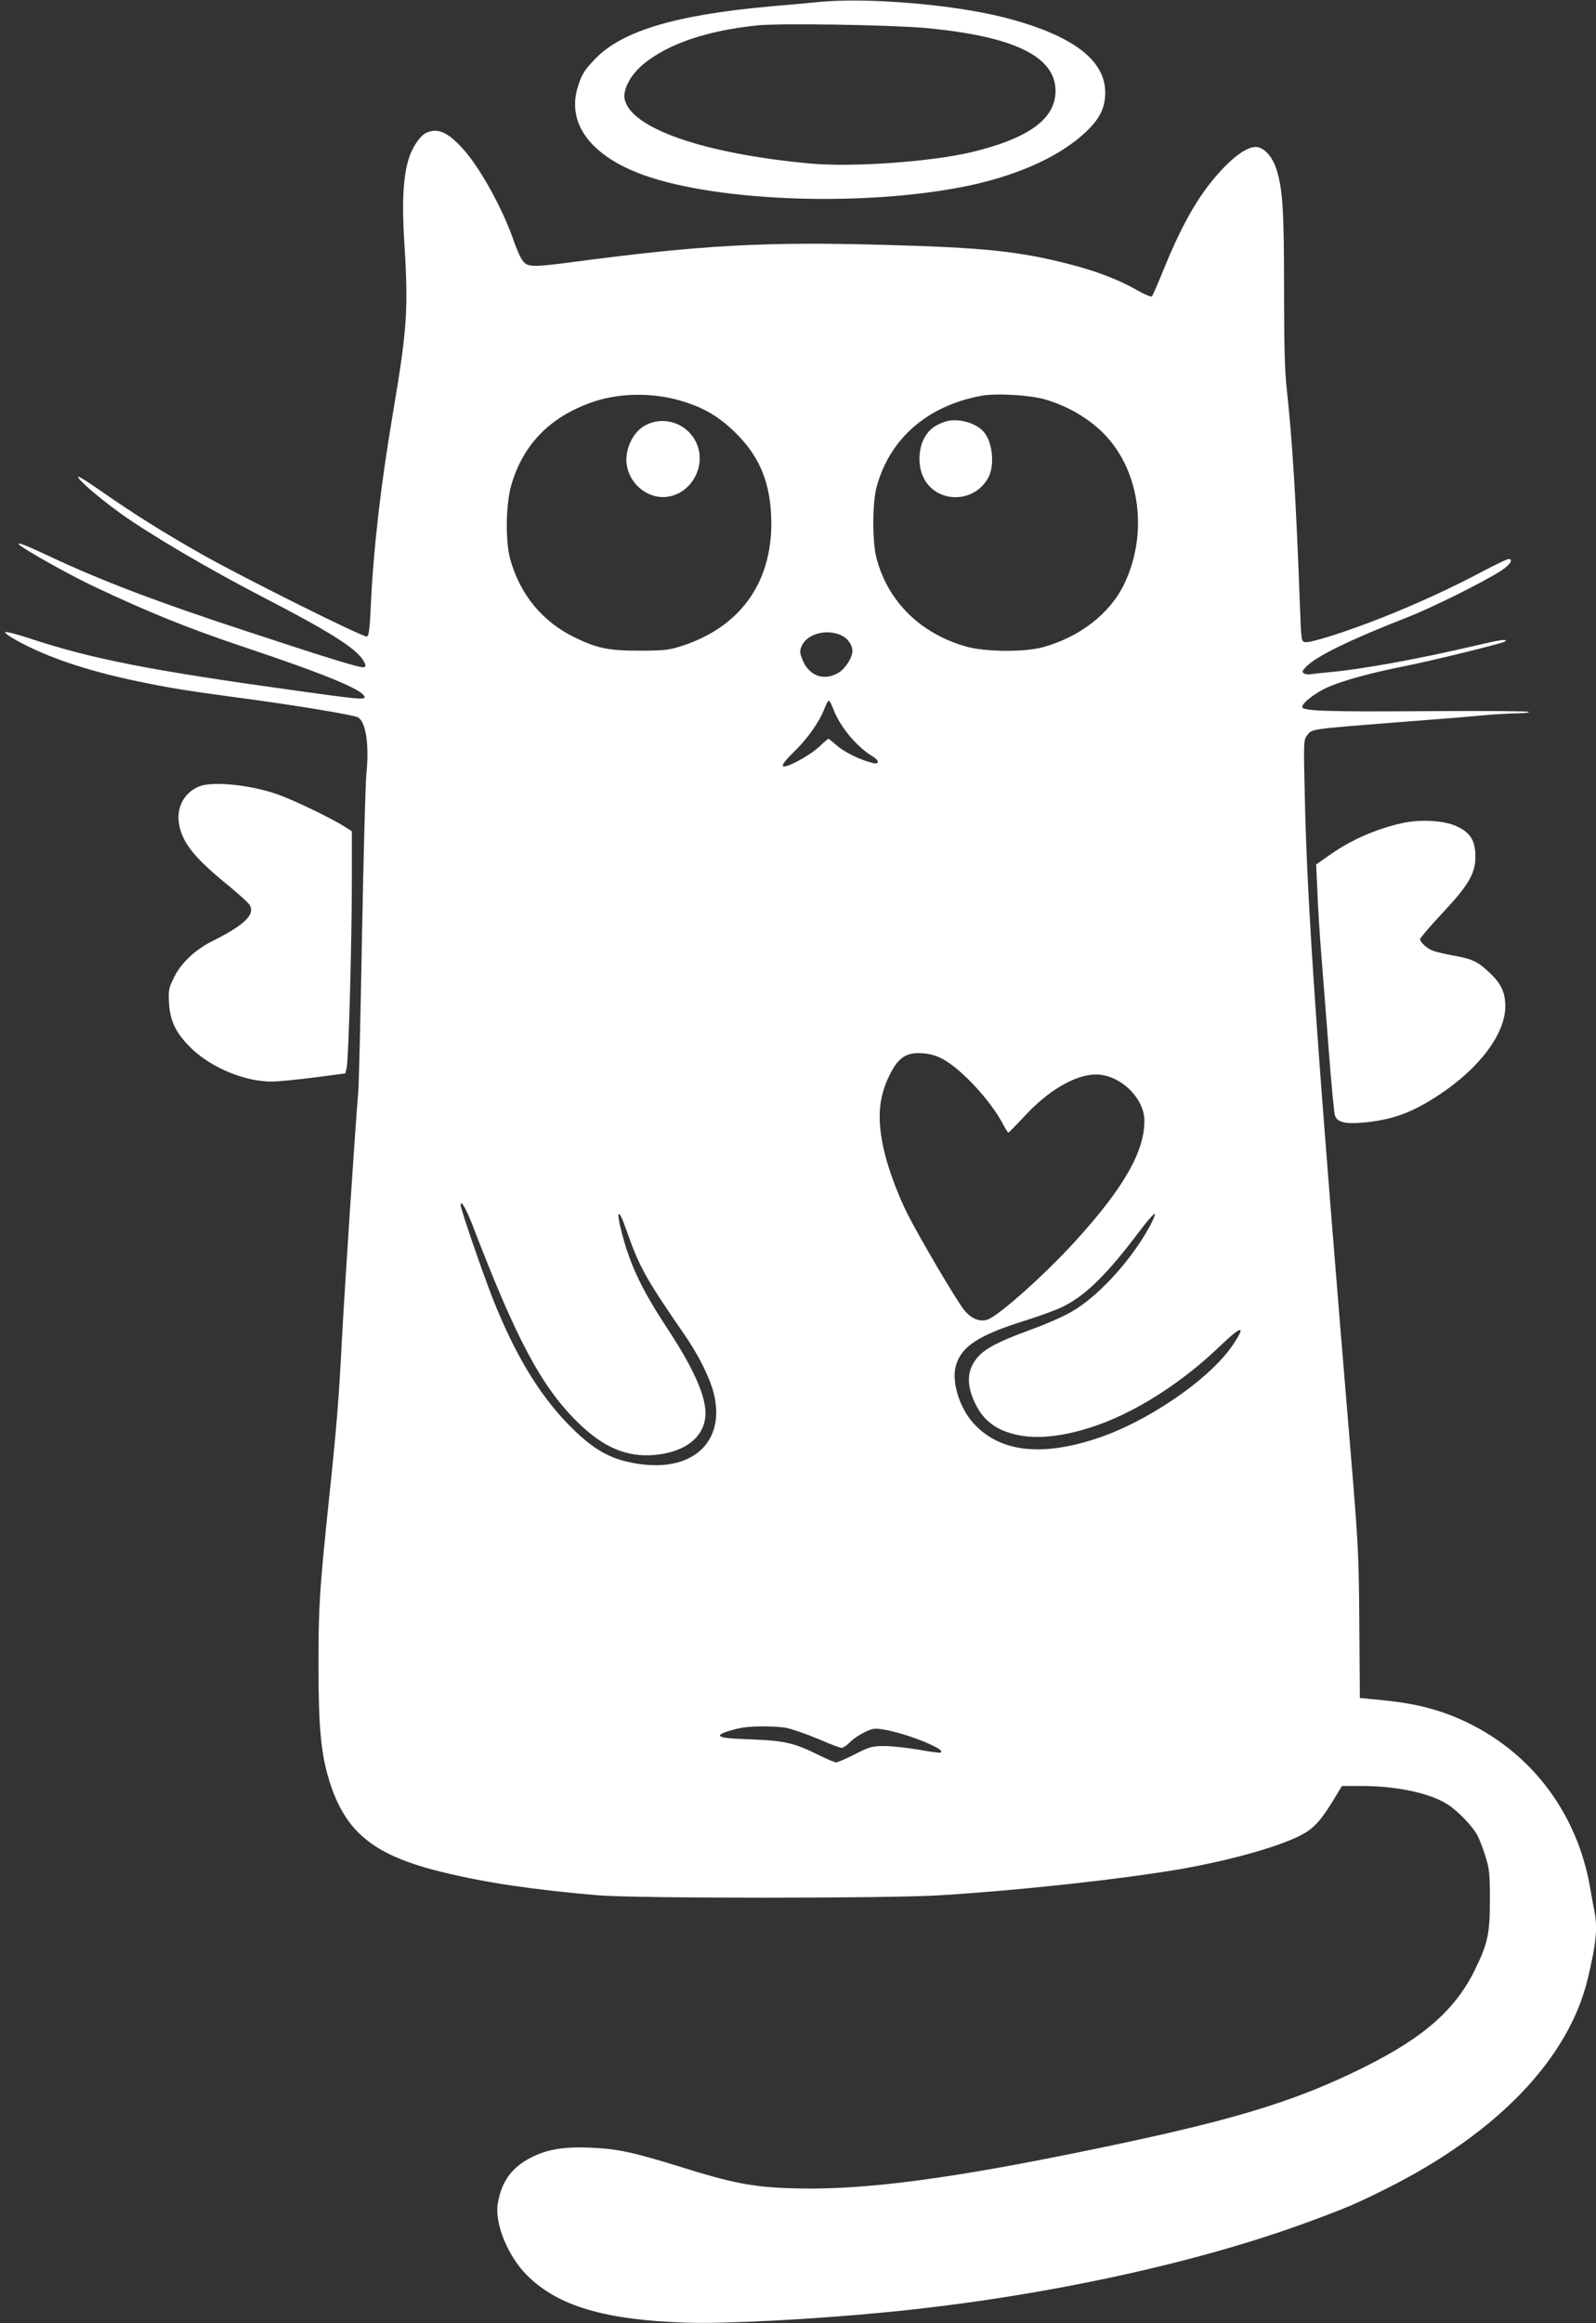 <?xml version="1.0" standalone="no"?>
<!DOCTYPE svg PUBLIC "-//W3C//DTD SVG 20010904//EN"
 "http://www.w3.org/TR/2001/REC-SVG-20010904/DTD/svg10.dtd">
<svg version="1.0" xmlns="http://www.w3.org/2000/svg"
 width="880pt" height="1280pt" viewBox="0 0 880 1280"
 preserveAspectRatio="xMidYMid meet">
<rect x="0" y="0" width="880" height="1280" fill="#333333" stroke="none"/>
<g transform="translate(0,1280) scale(0.1,-0.1)"
fill="#ffffff" stroke="none">
<path d="M4515 12789 c-49 -5 -169 -16 -265 -24 -526 -47 -823 -136 -971 -292
-59 -62 -74 -87 -95 -158 -58 -200 77 -376 366 -480 421 -150 1247 -175 1805
-55 270 59 494 162 632 293 77 72 107 134 107 217 0 182 -185 319 -562 415
-281 71 -757 110 -1017 84z m585 -143 c488 -45 720 -156 720 -347 0 -155 -150
-263 -470 -339 -225 -52 -652 -82 -882 -61 -589 54 -993 195 -1024 356 -10 55
35 137 110 197 135 108 348 180 621 208 127 13 728 3 925 -14z"/>
<path d="M2354 12070 c-32 -13 -70 -64 -94 -126 -35 -95 -45 -240 -32 -458 25
-390 18 -493 -63 -971 -67 -400 -106 -737 -121 -1063 -5 -115 -10 -155 -21
-159 -17 -7 -688 327 -915 456 -210 119 -366 217 -543 340 -71 50 -131 88
-134 85 -9 -10 104 -108 223 -195 158 -115 492 -312 796 -469 364 -188 515
-283 553 -349 15 -26 16 -32 4 -37 -16 -6 -180 44 -632 193 -522 171 -823 286
-1128 430 -138 65 -186 78 -107 28 85 -54 277 -159 380 -207 295 -140 526
-233 820 -331 458 -153 670 -241 670 -278 0 -15 -40 -11 -379 36 -812 113
-1119 173 -1475 290 -60 20 -116 34 -125 33 -9 -2 12 -19 51 -41 169 -96 395
-172 678 -231 179 -37 257 -50 600 -96 282 -38 589 -89 613 -102 44 -23 64
-151 47 -313 -5 -55 -16 -458 -24 -895 -8 -437 -17 -824 -21 -860 -15 -170
-76 -1098 -90 -1365 -16 -315 -29 -479 -70 -865 -53 -509 -59 -596 -59 -920 0
-350 14 -494 60 -642 89 -285 246 -411 625 -503 245 -59 494 -96 854 -127 206
-18 1611 -18 1890 0 438 27 986 87 1311 142 298 51 586 134 697 200 62 37 100
83 179 215 l27 45 108 0 c195 0 377 -39 474 -101 58 -37 141 -123 167 -175 11
-22 31 -73 43 -114 21 -66 24 -95 24 -235 0 -186 -11 -240 -79 -380 -107 -223
-280 -377 -608 -541 -404 -202 -762 -308 -1659 -488 -708 -142 -1155 -196
-1519 -182 -202 7 -319 30 -593 116 -261 81 -348 100 -492 107 -151 7 -243 -7
-335 -53 -110 -56 -166 -134 -186 -259 -16 -108 57 -286 161 -390 170 -171
432 -248 885 -262 211 -7 702 19 1100 58 834 81 1684 263 2310 492 223 82 275
104 441 187 614 306 1009 718 1114 1160 47 198 55 280 35 377 -5 26 -17 88
-25 137 -82 446 -379 798 -800 948 -99 35 -203 57 -345 71 l-122 12 -3 400
c-2 361 -6 443 -38 835 -195 2334 -250 3120 -263 3750 -7 290 -6 295 15 321
26 33 16 32 491 69 212 16 432 34 490 40 58 5 135 9 173 10 37 0 67 3 67 8 0
4 -243 6 -540 4 -566 -4 -710 0 -710 23 0 22 70 76 137 107 83 37 236 80 429
118 151 30 543 126 553 136 15 15 -22 10 -155 -21 -328 -77 -636 -133 -829
-150 -38 -3 -79 -8 -90 -10 -11 -2 -27 0 -35 5 -12 7 -11 13 10 35 55 58 238
148 555 272 139 54 417 192 521 258 50 32 71 65 41 65 -7 0 -69 -30 -138 -66
-168 -90 -371 -183 -564 -259 -191 -75 -387 -138 -418 -133 -22 3 -22 7 -29
188 -22 601 -42 919 -73 1205 -11 92 -15 252 -15 545 0 435 -7 552 -40 661
-22 75 -71 129 -116 129 -43 0 -104 -39 -174 -111 -125 -128 -224 -294 -330
-554 -33 -82 -64 -153 -69 -158 -4 -4 -39 10 -77 32 -103 59 -225 106 -375
145 -281 72 -471 92 -1027 107 -653 18 -1004 -1 -1701 -93 -251 -33 -265 -32
-296 16 -9 14 -28 58 -42 98 -62 181 -191 413 -286 514 -80 86 -132 109 -193
84z m1396 -1477 c128 -37 212 -86 306 -178 136 -134 195 -282 197 -495 1 -337
-177 -580 -503 -682 -65 -20 -95 -23 -225 -23 -169 0 -231 13 -352 71 -180 86
-305 236 -360 434 -27 98 -24 300 5 403 66 233 222 388 465 467 140 45 317 47
467 3z m2010 7 c141 -40 276 -124 360 -227 172 -207 204 -529 79 -790 -78
-163 -245 -293 -449 -349 -102 -28 -320 -26 -424 4 -251 72 -428 246 -492 482
-25 91 -25 310 0 399 73 267 282 447 580 501 79 14 260 4 346 -20z m-1109
-1307 c28 -17 49 -51 49 -80 0 -37 -41 -100 -79 -121 -79 -45 -159 -16 -195
70 -17 40 -17 51 -6 78 30 72 151 100 231 53z m-56 -400 c36 -97 130 -209 216
-260 38 -23 39 -46 2 -37 -67 16 -156 59 -197 95 -24 21 -46 39 -48 39 -2 0
-26 -20 -52 -45 -57 -52 -185 -120 -199 -106 -6 6 15 34 60 78 75 72 141 166
169 239 9 24 20 44 24 44 4 0 15 -21 25 -47z m605 -1929 c103 -56 263 -229
330 -357 14 -26 27 -47 30 -47 3 0 42 40 88 89 132 144 282 231 395 231 132 0
267 -129 267 -255 0 -170 -113 -368 -376 -658 -168 -185 -420 -411 -488 -437
-41 -15 -89 3 -128 50 -37 42 -254 411 -316 535 -57 115 -112 266 -133 370
-33 160 -23 272 36 392 48 97 92 126 181 120 43 -3 78 -13 114 -33z m-2590
-926 c236 -615 374 -874 569 -1068 146 -145 275 -200 433 -186 172 16 278 104
278 231 0 96 -68 248 -199 448 -149 226 -212 356 -260 535 -37 137 -22 155 22
27 72 -205 106 -267 320 -577 77 -111 140 -236 162 -323 66 -259 -104 -429
-395 -393 -167 21 -267 76 -413 227 -161 168 -291 386 -410 686 -57 145 -177
493 -177 515 0 34 31 -20 70 -122z m3719 -13 c-105 -185 -282 -374 -424 -454
-43 -25 -141 -68 -219 -96 -224 -82 -288 -122 -327 -201 -26 -56 -22 -119 14
-198 50 -109 129 -165 265 -187 143 -23 351 21 550 116 188 90 373 220 536
376 123 118 149 121 75 11 -127 -191 -479 -431 -763 -521 -305 -98 -528 -68
-670 89 -76 85 -120 228 -96 314 30 108 125 170 385 251 83 26 175 60 206 76
127 63 245 180 424 418 43 58 81 99 83 93 2 -7 -15 -46 -39 -87z m-1997 -2744
c31 -6 110 -33 175 -60 64 -28 124 -51 133 -51 9 0 27 12 41 26 29 31 93 69
132 78 38 9 173 -25 280 -69 82 -35 105 -50 94 -61 -2 -3 -57 4 -122 16 -65
11 -150 20 -190 20 -66 0 -81 -4 -161 -45 -49 -25 -96 -45 -104 -45 -8 0 -55
20 -105 45 -123 61 -185 75 -350 81 -154 6 -185 10 -185 24 0 10 82 36 135 43
60 8 171 7 227 -2z"/>
<path d="M3563 10459 c-49 -24 -87 -76 -103 -141 -40 -159 120 -304 268 -242
87 36 142 134 128 229 -21 137 -169 216 -293 154z"/>
<path d="M5206 10475 c-59 -21 -88 -46 -113 -95 -29 -56 -31 -147 -4 -205 68
-151 285 -153 362 -3 35 69 21 197 -29 251 -46 51 -151 77 -216 52z"/>
<path d="M1095 8466 c-84 -37 -126 -121 -106 -215 20 -100 90 -184 274 -333
53 -44 104 -90 112 -102 35 -53 -24 -111 -204 -201 -96 -48 -173 -121 -212
-201 -29 -59 -31 -70 -27 -141 6 -101 39 -167 125 -251 111 -106 295 -182 443
-181 30 0 133 10 229 22 l175 23 7 28 c11 39 29 697 29 1033 l0 273 -47 30
c-78 48 -282 146 -367 175 -155 53 -360 72 -431 41z"/>
<path d="M7731 8265 c-146 -33 -283 -93 -400 -176 l-74 -52 7 -155 c3 -85 13
-236 21 -336 8 -99 26 -336 41 -525 14 -189 30 -355 35 -368 13 -35 53 -46
144 -39 168 14 277 53 430 154 224 148 364 336 365 487 0 78 -24 127 -87 186
-66 62 -93 75 -198 94 -49 9 -100 21 -114 27 -32 11 -71 47 -71 64 0 6 54 69
119 139 148 157 186 222 186 315 0 88 -27 133 -104 168 -69 32 -201 39 -300
17z"/>
</g>
</svg>
